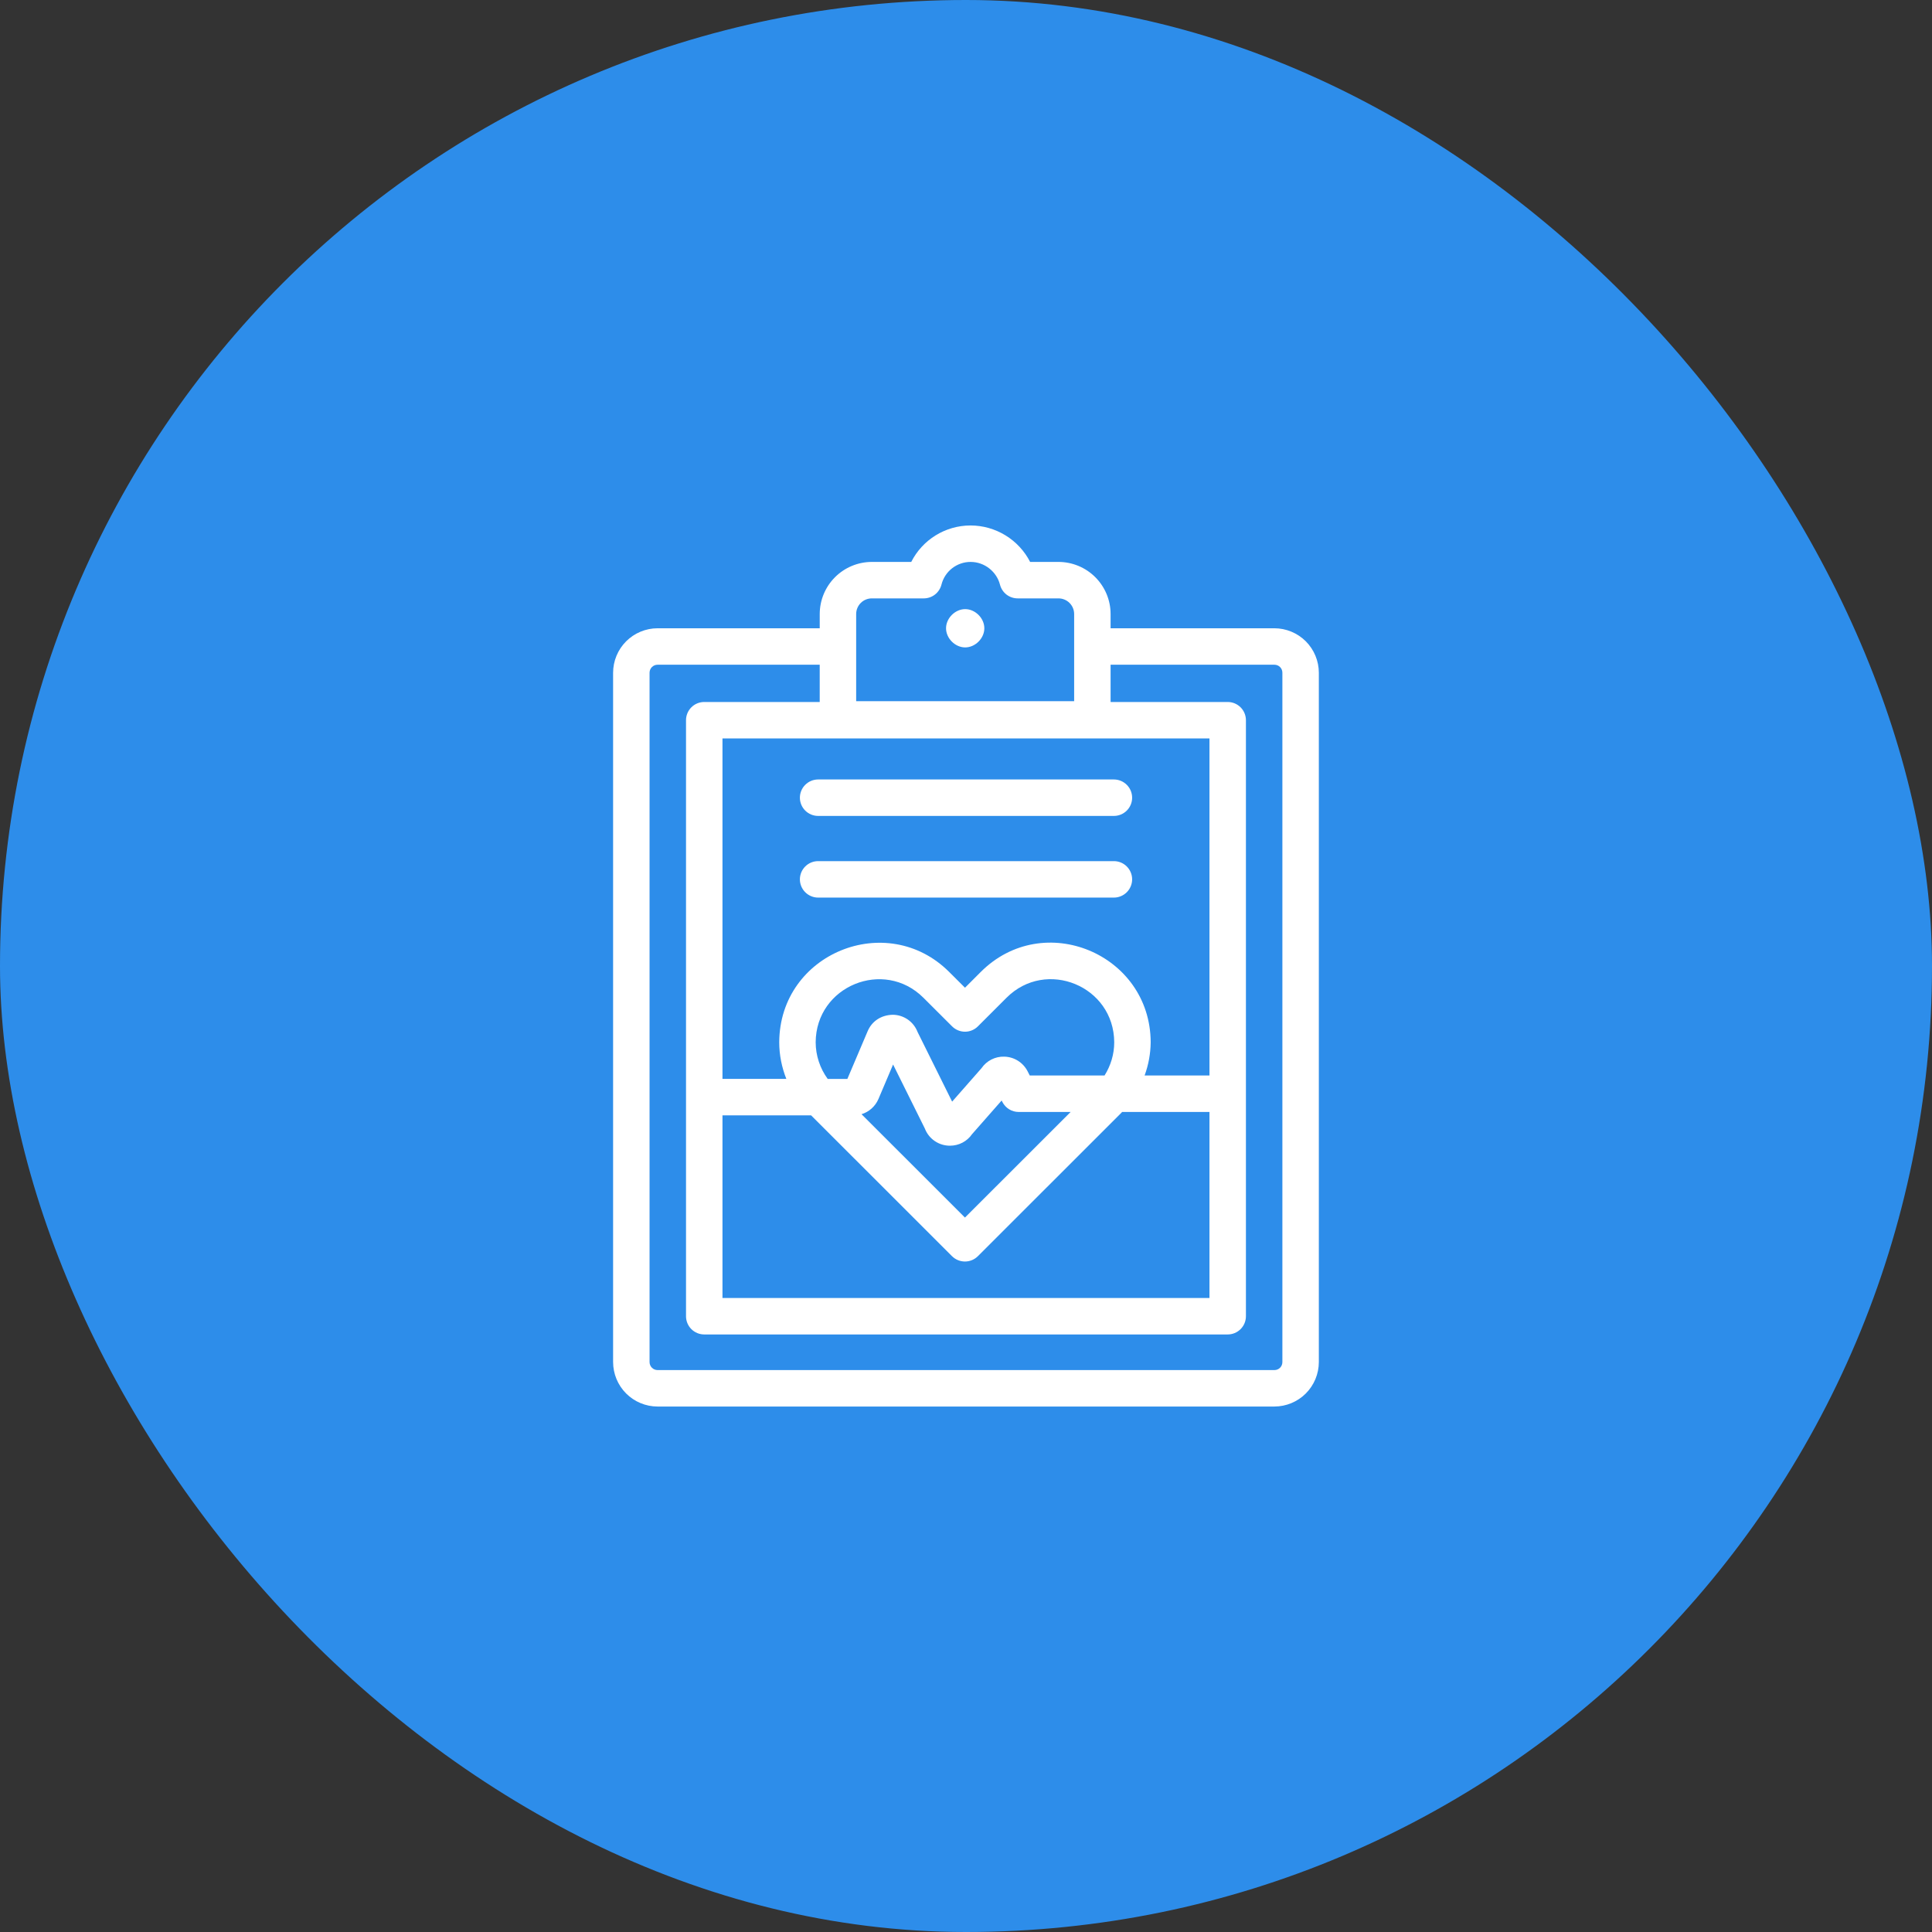 <svg width="100" height="100" viewBox="0 0 100 100" fill="none" xmlns="http://www.w3.org/2000/svg">
<rect x="0" y="0" width="100" height="100" fill="#333333" stroke="none"/>
<rect width="100" height="100" rx="50" fill="#2D8DEA"/>
<path d="M68.263 70.5V34.821C68.262 34.211 68.019 33.626 67.588 33.194C67.156 32.763 66.571 32.52 65.961 32.519H57.484V31.783C57.484 31.068 57.199 30.382 56.693 29.876C56.188 29.37 55.502 29.086 54.786 29.085H53.319C53.028 28.518 52.587 28.043 52.044 27.71C51.501 27.377 50.877 27.2 50.24 27.198C48.919 27.198 47.742 27.945 47.166 29.085H45.127C44.411 29.086 43.726 29.37 43.22 29.876C42.714 30.382 42.429 31.068 42.429 31.783V32.519H34.036C33.426 32.52 32.841 32.763 32.409 33.194C31.978 33.626 31.735 34.211 31.734 34.821V70.5C31.735 71.11 31.978 71.695 32.409 72.127C32.841 72.558 33.426 72.801 34.036 72.802H65.961C66.571 72.801 67.156 72.558 67.588 72.127C68.019 71.695 68.262 71.11 68.263 70.5ZM37.395 57.731H41.983L49.276 65.02C49.454 65.197 49.695 65.296 49.946 65.296C50.197 65.296 50.438 65.197 50.615 65.02L58.048 57.592C58.059 57.58 58.066 57.566 58.079 57.554H62.602V67.184H37.395V57.731ZM42.219 53.951C42.233 51.034 45.75 49.598 47.798 51.645L49.282 53.126C49.459 53.302 49.699 53.401 49.949 53.401C50.199 53.401 50.439 53.301 50.615 53.125L52.097 51.644C54.143 49.596 57.659 51.03 57.672 53.949C57.672 54.565 57.493 55.154 57.171 55.668H53.3L53.187 55.446C53.072 55.224 52.9 55.036 52.687 54.903C52.474 54.77 52.23 54.697 51.98 54.692C51.749 54.685 51.521 54.736 51.316 54.84C51.11 54.944 50.934 55.098 50.804 55.288L49.282 57.02L47.492 53.413C47.392 53.154 47.218 52.931 46.99 52.772C46.762 52.614 46.492 52.527 46.215 52.524C45.619 52.535 45.133 52.848 44.91 53.373L43.86 55.844H42.841C42.44 55.294 42.222 54.632 42.219 53.951ZM46.226 55.099L47.87 58.412C47.971 58.676 48.149 58.902 48.382 59.06C48.615 59.219 48.89 59.303 49.172 59.301C49.632 59.301 50.053 59.08 50.314 58.703L51.845 56.962L51.886 57.043C51.966 57.197 52.086 57.326 52.234 57.417C52.382 57.507 52.552 57.555 52.726 57.555H55.416L49.946 63.021L44.592 57.671C44.979 57.553 45.303 57.269 45.469 56.882L46.226 55.099ZM62.602 55.668H59.244C59.447 55.117 59.553 54.535 59.559 53.947V53.943C59.54 49.372 54.01 47.06 50.762 50.31L49.948 51.124L49.131 50.31C45.914 47.093 40.354 49.336 40.333 53.947C40.333 54.607 40.464 55.246 40.701 55.843H37.395V38.221H62.602V55.668ZM45.126 30.972H47.815C48.025 30.972 48.229 30.902 48.395 30.773C48.56 30.644 48.678 30.463 48.73 30.26C48.814 29.924 49.009 29.625 49.282 29.413C49.556 29.2 49.892 29.084 50.239 29.085C50.967 29.085 51.588 29.595 51.759 30.262C51.811 30.465 51.929 30.645 52.094 30.774C52.26 30.902 52.464 30.972 52.673 30.972H54.786C55.001 30.972 55.208 31.057 55.36 31.209C55.512 31.362 55.598 31.568 55.598 31.783V36.293H44.315V31.783C44.315 31.568 44.4 31.362 44.552 31.209C44.704 31.057 44.911 30.972 45.126 30.972ZM33.621 70.5V34.821C33.621 34.711 33.665 34.605 33.743 34.527C33.821 34.45 33.926 34.406 34.036 34.406H42.428V36.335H36.451C36.201 36.335 35.961 36.434 35.784 36.611C35.607 36.788 35.508 37.028 35.508 37.278V68.127C35.508 68.378 35.607 68.618 35.784 68.795C35.961 68.972 36.201 69.071 36.451 69.071H63.546C63.796 69.071 64.036 68.972 64.213 68.795C64.39 68.618 64.489 68.378 64.489 68.127V37.278C64.489 37.028 64.39 36.788 64.213 36.611C64.036 36.434 63.796 36.335 63.546 36.335H57.484V34.406H65.961C66.194 34.406 66.376 34.589 66.376 34.821V70.5C66.376 70.733 66.194 70.915 65.961 70.915H34.036C33.926 70.915 33.821 70.871 33.743 70.794C33.665 70.716 33.621 70.61 33.621 70.5Z" fill="white"/>
<path d="M49.958 33.51C50.479 33.51 50.949 33.04 50.949 32.519C50.949 31.998 50.479 31.528 49.958 31.528C49.437 31.528 48.967 31.998 48.967 32.519C48.967 33.04 49.437 33.51 49.958 33.51ZM42.346 42.232H57.655C57.905 42.232 58.145 42.133 58.322 41.956C58.499 41.779 58.599 41.539 58.599 41.289C58.599 41.038 58.499 40.798 58.322 40.622C58.145 40.445 57.905 40.345 57.655 40.345H42.346C42.096 40.345 41.856 40.445 41.679 40.622C41.502 40.798 41.402 41.038 41.402 41.289C41.402 41.539 41.502 41.779 41.679 41.956C41.856 42.133 42.096 42.232 42.346 42.232ZM42.346 46.459H57.655C57.905 46.459 58.145 46.359 58.322 46.182C58.499 46.005 58.599 45.765 58.599 45.515C58.599 45.265 58.499 45.025 58.322 44.848C58.145 44.671 57.905 44.572 57.655 44.572H42.346C42.096 44.572 41.856 44.671 41.679 44.848C41.502 45.025 41.402 45.265 41.402 45.515C41.402 45.765 41.502 46.005 41.679 46.182C41.856 46.359 42.096 46.459 42.346 46.459Z" fill="white"/>
</svg>
